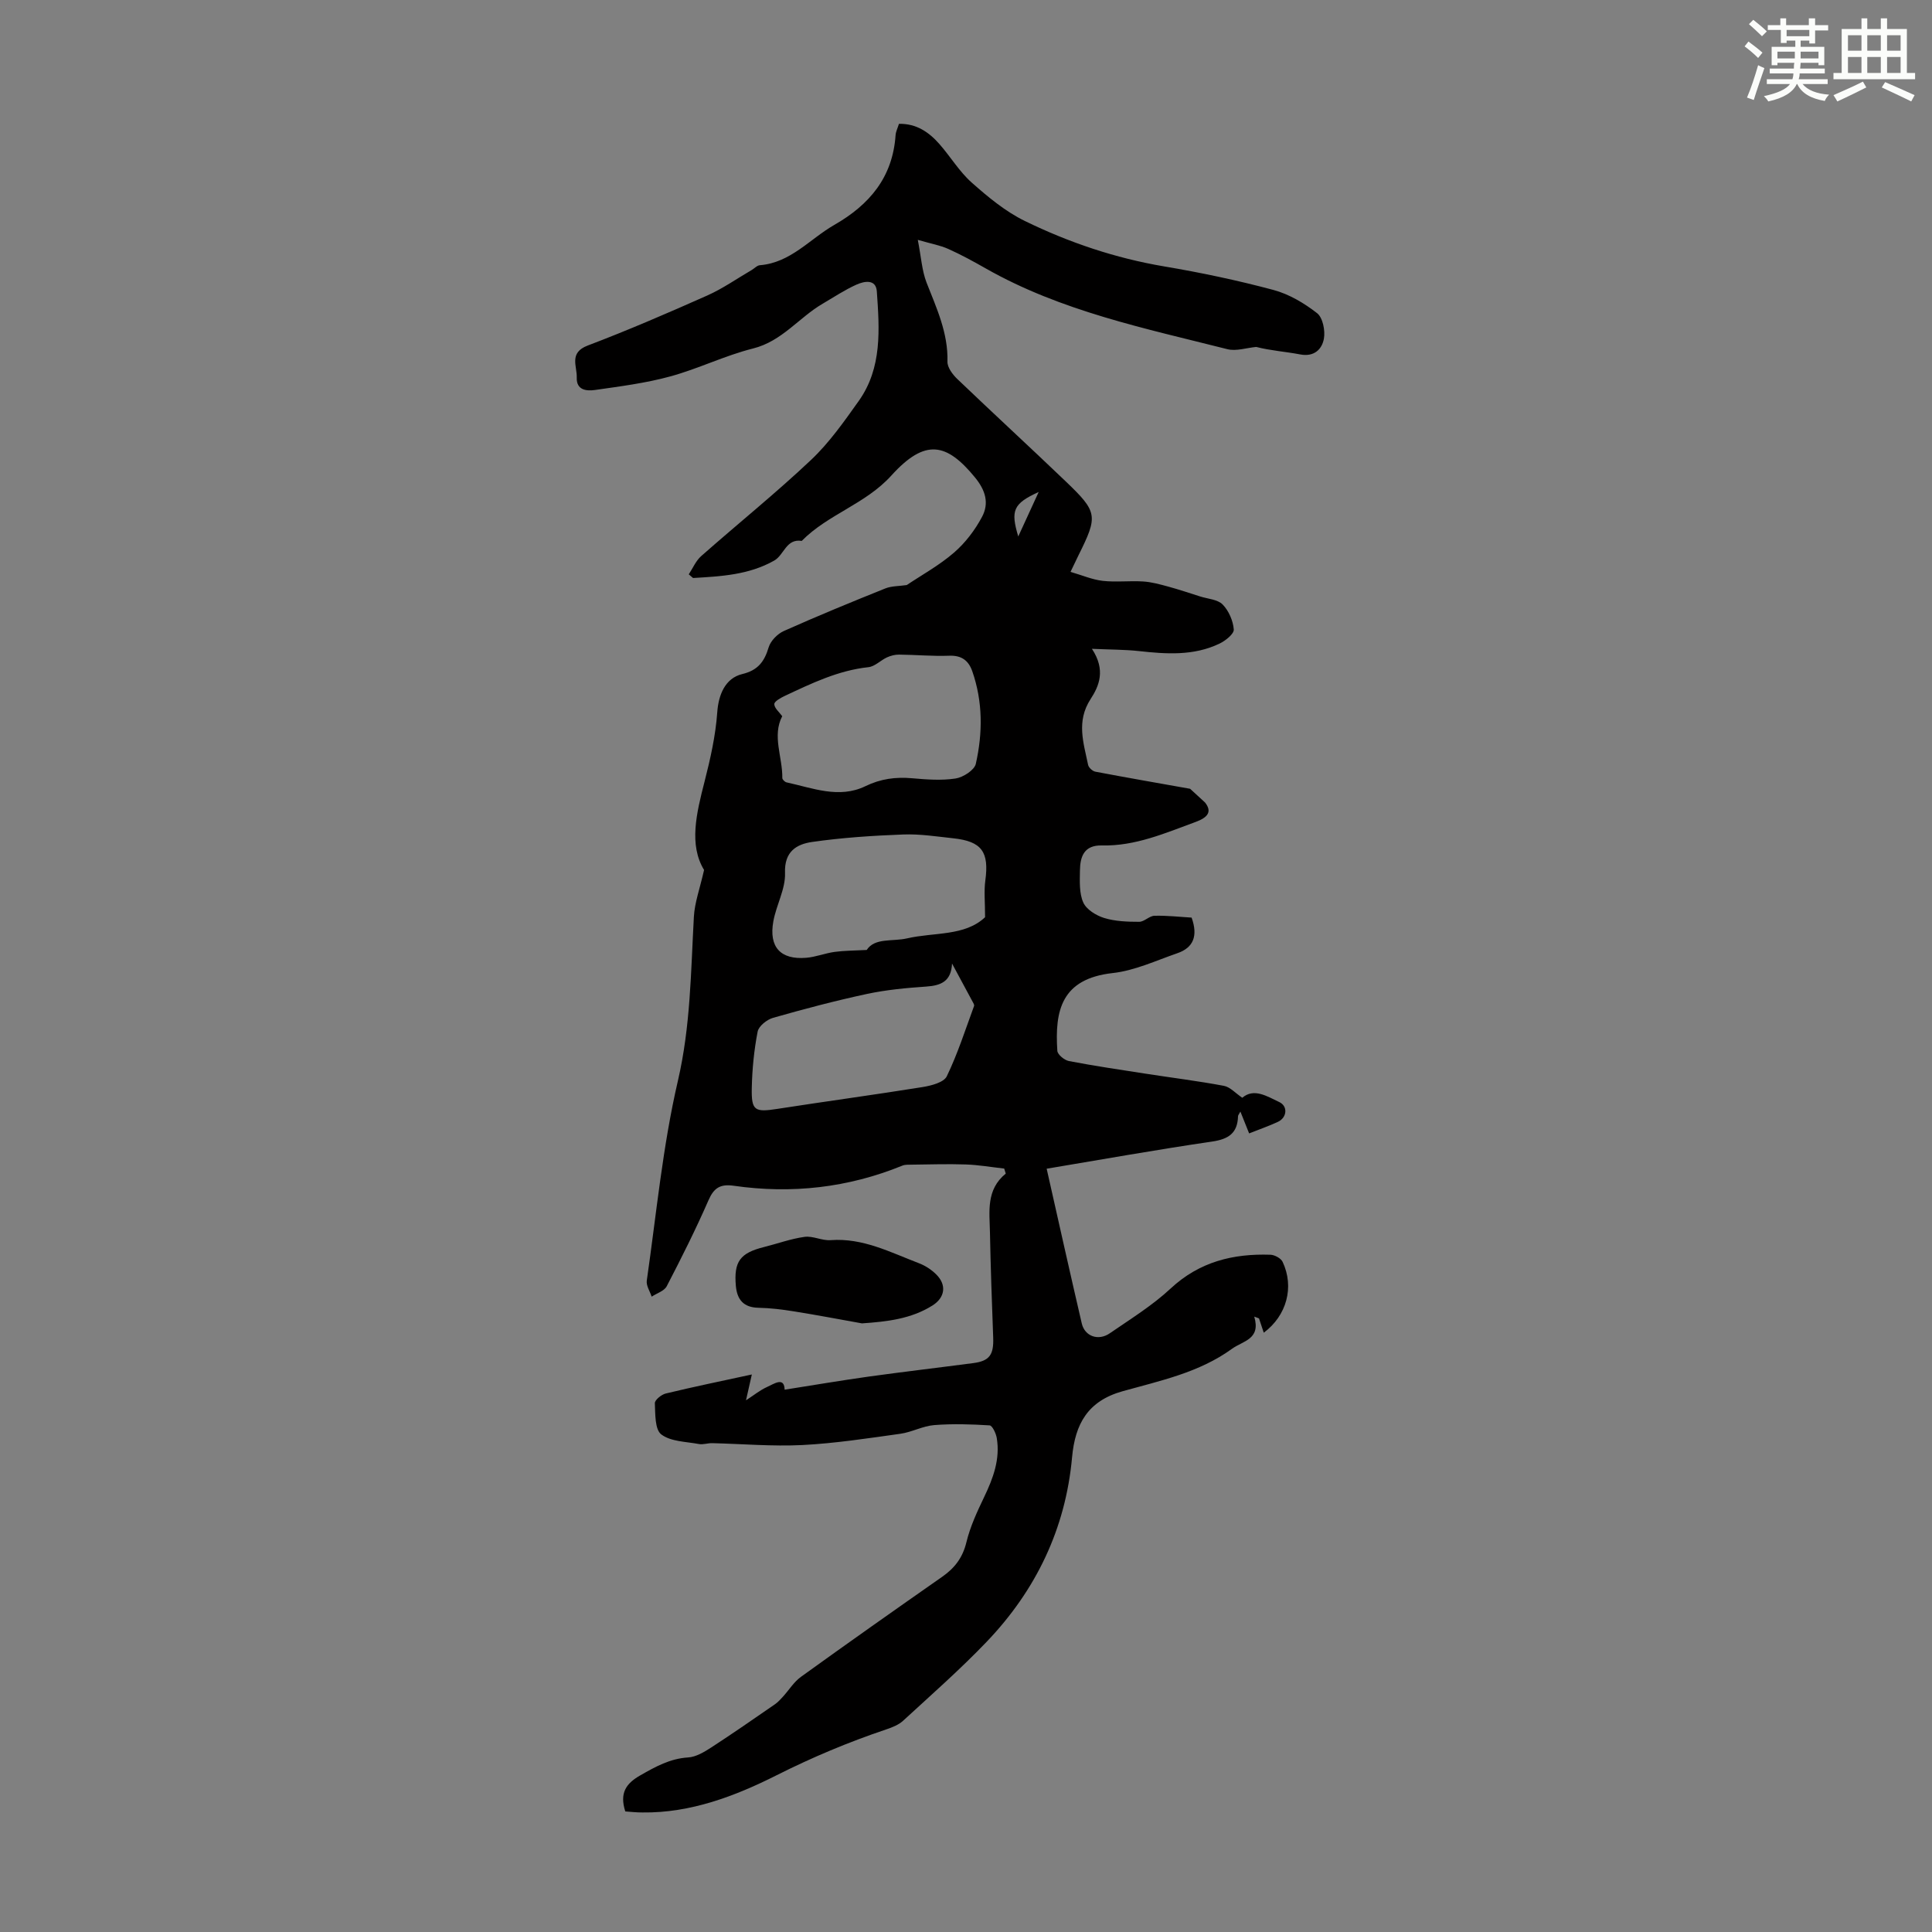 <svg enable-background="new 0 0 400 400" viewBox="0 0 400 400" xmlns="http://www.w3.org/2000/svg"><rect x="0" y="0" width="400" height="400" fill="#808080" stroke="none"/><path d="m129.46 375.04c-1.23-3.84.17-5.8 3.12-7.48 3.14-1.79 6.14-3.47 9.89-3.7 1.63-.1 3.32-1.12 4.76-2.05 4.47-2.9 8.84-5.94 13.23-8.97.61-.42 1.13-1.01 1.64-1.56 1.25-1.37 2.26-3.05 3.73-4.11 9.69-6.99 19.46-13.88 29.25-20.72 2.6-1.82 4.24-3.97 5.01-7.17.78-3.22 2.22-6.31 3.66-9.32 1.87-3.9 3.35-7.84 2.62-12.23-.16-.97-.92-2.58-1.48-2.62-3.81-.24-7.67-.36-11.47-.06-2.38.19-4.65 1.47-7.03 1.8-6.73.94-13.48 1.98-20.25 2.33-6.21.31-12.46-.24-18.69-.39-.92-.02-1.87.34-2.75.18-2.67-.5-5.82-.49-7.79-1.99-1.34-1.02-1.23-4.22-1.33-6.46-.03-.66 1.35-1.79 2.26-2.01 5.71-1.38 11.46-2.56 17.82-3.94-.53 2.34-.85 3.72-1.21 5.35 1.69-1.1 2.92-2.11 4.32-2.74 1.52-.68 3.6-2.2 3.68.54 5.9-.93 11.67-1.91 17.46-2.72 7.2-1 14.42-1.84 21.63-2.79 3.32-.44 4.22-1.72 4.09-5.26-.27-7.26-.53-14.52-.67-21.78-.08-4.31-.85-8.83 3.27-12.19-.11-.35-.21-.69-.32-1.04-2.65-.3-5.3-.76-7.96-.85-3.74-.13-7.49 0-11.23.04-.64.01-1.35-.03-1.92.21-11.25 4.58-22.9 5.88-34.87 4.16-2.79-.4-4.12.41-5.25 3.01-2.64 6.04-5.6 11.94-8.64 17.79-.51.99-2.05 1.45-3.12 2.16-.36-1.11-1.16-2.28-1.01-3.32 1.99-13.82 3.29-27.8 6.44-41.36 2.63-11.32 2.68-22.61 3.31-33.98.16-2.92 1.23-5.8 2.11-9.68-3.17-5.21-1.59-11.72.11-18.34 1.2-4.69 2.28-9.5 2.62-14.31.25-3.54 1.59-7.06 5.2-7.92 3.21-.77 4.56-2.57 5.44-5.52.4-1.34 1.82-2.79 3.13-3.38 6.94-3.1 13.97-5.99 21.02-8.82 1.3-.52 2.82-.46 4.44-.7 3.1-2.08 6.73-4.07 9.79-6.72 2.34-2.02 4.34-4.66 5.8-7.4 1.49-2.8.76-5.47-1.49-8.2-5.82-7.07-10.24-8.14-17.29-.35-5.36 5.92-13.13 8.02-18.55 13.53-3.24-.52-3.64 2.92-5.71 4.08-5.27 2.97-11.02 3.26-16.79 3.6-.3-.25-.59-.51-.89-.76.85-1.28 1.47-2.81 2.59-3.79 7.55-6.67 15.41-12.99 22.73-19.9 3.77-3.56 6.84-7.94 9.87-12.2 4.89-6.88 4.29-14.86 3.75-22.68-.18-2.63-2.63-2.12-4.2-1.42-2.44 1.09-4.69 2.6-7 3.95-4.93 2.87-8.42 7.78-14.43 9.28-5.83 1.46-11.33 4.2-17.13 5.78-5.07 1.39-10.35 2.06-15.58 2.81-1.7.24-3.88.1-3.79-2.57.08-2.38-1.67-5.13 2.27-6.63 8.35-3.17 16.57-6.72 24.73-10.35 3.22-1.43 6.15-3.5 9.21-5.28.58-.34 1.12-.96 1.71-1 6.38-.52 10.32-5.43 15.38-8.33 7.35-4.21 12.11-9.89 12.71-18.59.05-.75.43-1.47.7-2.35 3.6-.08 6.21 1.72 8.38 4.19 2.29 2.6 4.11 5.69 6.67 7.96 3.38 3 6.99 6 11.01 7.96 9.14 4.46 18.74 7.7 28.86 9.41 7.6 1.28 15.17 2.88 22.61 4.87 3.24.87 6.37 2.73 9.04 4.81 1.18.92 1.71 3.6 1.41 5.28-.4 2.2-2.02 3.81-4.9 3.26-3.05-.58-6.17-.79-9.11-1.55-2 .18-4.15.93-5.99.46-17.09-4.32-34.46-7.87-50.04-16.73-2.53-1.44-5.09-2.84-7.73-4.02-1.66-.75-3.52-1.07-6.31-1.88.7 3.57.85 6.36 1.81 8.84 2.08 5.31 4.49 10.45 4.33 16.38-.03 1.19 1.06 2.65 2.03 3.58 7.44 7.12 15.02 14.09 22.46 21.21 6.64 6.36 6.7 7.13 2.64 15.3-.44.89-.87 1.79-1.65 3.43 2.38.69 4.49 1.61 6.67 1.86 2.76.31 5.6-.05 8.38.13 1.75.11 3.49.6 5.19 1.06 2.23.61 4.43 1.35 6.63 2.05 1.58.5 3.6.6 4.63 1.66 1.26 1.29 2.16 3.36 2.3 5.16.07.91-1.7 2.33-2.93 2.92-5.37 2.59-11.07 2.18-16.79 1.55-2.88-.31-5.8-.29-9.65-.46 2.92 4.42 1.47 7.72-.27 10.4-3.01 4.62-1.46 9.07-.52 13.63.12.57.92 1.3 1.51 1.41 6.48 1.23 12.98 2.36 19.61 3.54.81.75 1.95 1.8 3.09 2.84 1.53 1.93.54 3.11-1.96 4.03-6.3 2.31-12.48 5.02-19.37 4.86-3.72-.09-4.53 2.29-4.57 5.2-.03 2.23-.17 4.68.69 6.61.65 1.46 2.67 2.7 4.33 3.21 2.29.7 4.81.79 7.24.79 1.06 0 2.11-1.23 3.17-1.25 2.63-.07 5.28.24 7.69.38 1.37 3.83.35 6.24-2.97 7.38-4.41 1.52-8.81 3.6-13.36 4.1-10.64 1.18-12.02 7.77-11.47 16.1.05.78 1.46 1.94 2.4 2.12 5.26 1.01 10.56 1.79 15.85 2.61 5.41.84 10.85 1.51 16.23 2.52 1.3.24 2.41 1.53 3.81 2.47 2.42-2.07 5.11-.31 7.66.89 1.83.86 1.6 3.23-.29 4.1-1.9.88-3.89 1.57-5.95 2.39-.61-1.53-1.14-2.84-1.81-4.52-.28.54-.49.76-.49.97-.1 3.5-1.96 4.74-5.38 5.24-11.61 1.7-23.16 3.77-34.24 5.62 2.43 10.77 4.8 21.42 7.27 32.04.62 2.66 3.42 3.67 5.79 2.04 4.3-2.96 8.82-5.75 12.61-9.28 5.95-5.54 12.92-7.25 20.66-6.99.88.03 2.17.73 2.52 1.47 2.47 5.23.84 11.15-3.9 14.67-.33-.99-.66-1.97-.99-2.96-.33-.12-.65-.25-.98-.37 1.39 4.73-2.31 4.99-4.62 6.67-6.8 4.93-14.85 6.6-22.64 8.78-7.23 2.03-9.83 6.79-10.46 13.68-1.34 14.78-7.47 27.51-17.66 38.17-5.48 5.73-11.47 10.99-17.32 16.37-.93.86-2.27 1.38-3.51 1.8-7.82 2.63-15.32 5.78-22.75 9.52-8.47 4.26-17.74 7.81-27.71 7.67-1.16.01-2.37-.13-3.55-.21zm32.49-226.76c-2.13 4.08.08 8.46.02 12.8 0 .31.52.82.87.9 5.4 1.17 10.87 3.43 16.31.8 3.19-1.55 6.28-1.95 9.7-1.65 2.99.26 6.06.5 8.99.05 1.57-.24 3.89-1.73 4.19-3.03 1.44-6.38 1.47-12.84-.72-19.15-.78-2.24-2.22-3.34-4.79-3.24-3.46.13-6.92-.2-10.39-.23-.84-.01-1.74.23-2.51.58-1.31.61-2.49 1.88-3.82 2.02-6.26.67-11.78 3.35-17.34 5.96-.85.4-2.16 1.14-2.15 1.69.01.83 1.02 1.64 1.64 2.5zm42 41.62c0-3.1-.25-5.38.05-7.59.81-5.92-.72-8.12-6.63-8.75-3.44-.37-6.91-.92-10.35-.79-6.31.24-12.64.65-18.89 1.55-3.17.46-5.77 1.94-5.6 6.42.12 3.3-1.81 6.63-2.42 10.02-.96 5.33 1.49 7.98 6.81 7.54 1.98-.16 3.9-.95 5.88-1.22 1.99-.27 4.02-.26 6.64-.4 1.69-2.58 5.3-1.7 8.36-2.4 5.64-1.3 11.94-.41 16.15-4.38zm-6.84 9.59c-.17 3.69-2.27 4.56-5.36 4.77-4.11.28-8.26.67-12.28 1.53-6.53 1.4-12.99 3.11-19.41 4.94-1.28.36-2.98 1.71-3.2 2.86-.74 3.82-1.13 7.74-1.21 11.64-.11 4.76.62 5.08 5.31 4.35 10.02-1.56 20.07-2.91 30.08-4.52 1.78-.29 4.37-.96 4.98-2.22 2.26-4.68 3.85-9.67 5.65-14.56.09-.24-.16-.63-.32-.92-1.41-2.64-2.83-5.25-4.24-7.87zm17.94-97.63c-5.3 2.41-5.84 3.84-4.23 9.21 1.46-3.18 2.84-6.19 4.23-9.21z" fill="#010000"/><path d="m178.46 273.99c-4.7-.84-9.4-1.74-14.12-2.49-2.42-.39-4.87-.69-7.31-.74-3.1-.06-4.43-1.7-4.68-4.54-.44-5.02.88-6.8 5.81-8.03 2.81-.7 5.57-1.72 8.42-2.11 1.73-.24 3.62.82 5.39.68 6.67-.5 12.37 2.52 18.27 4.77 1.32.5 2.61 1.34 3.61 2.34 2.19 2.17 1.81 4.79-.81 6.43-4.43 2.78-9.39 3.33-14.58 3.69z" fill="#010000"/><g fill="#fbfcfa"><path d="m361.2 9.6.8-1c.9.7 1.9 1.4 2.9 2.3l-.9 1.1c-1-1-2-1.8-2.8-2.4zm.5 10.6c.9-2.1 1.6-4.3 2.3-6.7.4.2.8.4 1.3.6-.7 2.1-1.5 4.3-2.2 6.6zm.4-15.2.9-.9c1 .8 2 1.6 2.8 2.4l-1 1c-.9-.9-1.8-1.7-2.7-2.5zm12.5-1.2h1.2v1.4h2.7v1.1h-2.7v2.7h-1.2v-.6h-1.8v1.3h4.9v3.8h-1.2v-.5h-3.7c0 .4-.1.9-.1 1.2h5.1v1h-5.2c0 .5-.1.9-.2 1.2h6v1h-5.2c1.1 1.3 2.9 2 5.5 2.2-.4.4-.7.8-.9 1.3-2.9-.5-4.8-1.6-5.7-3.5h-.1c-.8 1.7-2.7 2.9-5.9 3.6-.2-.4-.6-.8-.9-1.1 2.8-.6 4.6-1.4 5.4-2.5h-4.8v-1h5.3c.1-.3.2-.7.2-1.2h-4.9v-1h5c0-.4 0-.8.1-1.2h-3.5v.5h-1.2v-3.8h4.9v-1.3h-1.8v.5h-1.2v-2.7h-2.7v-1h2.6v-1.4h1.2v1.4h4.7v-1.4zm-6.6 8.3h3.6c0-.4 0-.9 0-1.4h-3.6zm1.9-4.6h4.7v-1.3h-4.7zm6.6 3.2h-3.7v1.4h3.7z"/><path d="m385.3 3.8h1.3v2.2h2.8v-2.2h1.3v2.2h4.1v9.1h1.7v1.3h-16.9v-1.3h1.7v-9.1h4.1v-2.2zm.4 13.1.7 1.2c-1.8.9-3.8 1.9-6 2.9-.2-.4-.5-.8-.8-1.3 2.3-1 4.3-1.9 6.1-2.8zm-3.1-6.4h2.8v-3.2h-2.8zm0 4.6h2.8v-3.3h-2.8zm4-4.6h2.8v-3.2h-2.8zm0 4.6h2.8v-3.3h-2.8zm3.7 1.9c2.1.9 4.1 1.8 6.1 2.7l-.7 1.3c-2.2-1.1-4.2-2-6.1-2.9zm3.2-9.7h-2.8v3.2h2.8zm-2.8 7.8h2.8v-3.3h-2.8z"/></g></svg>
